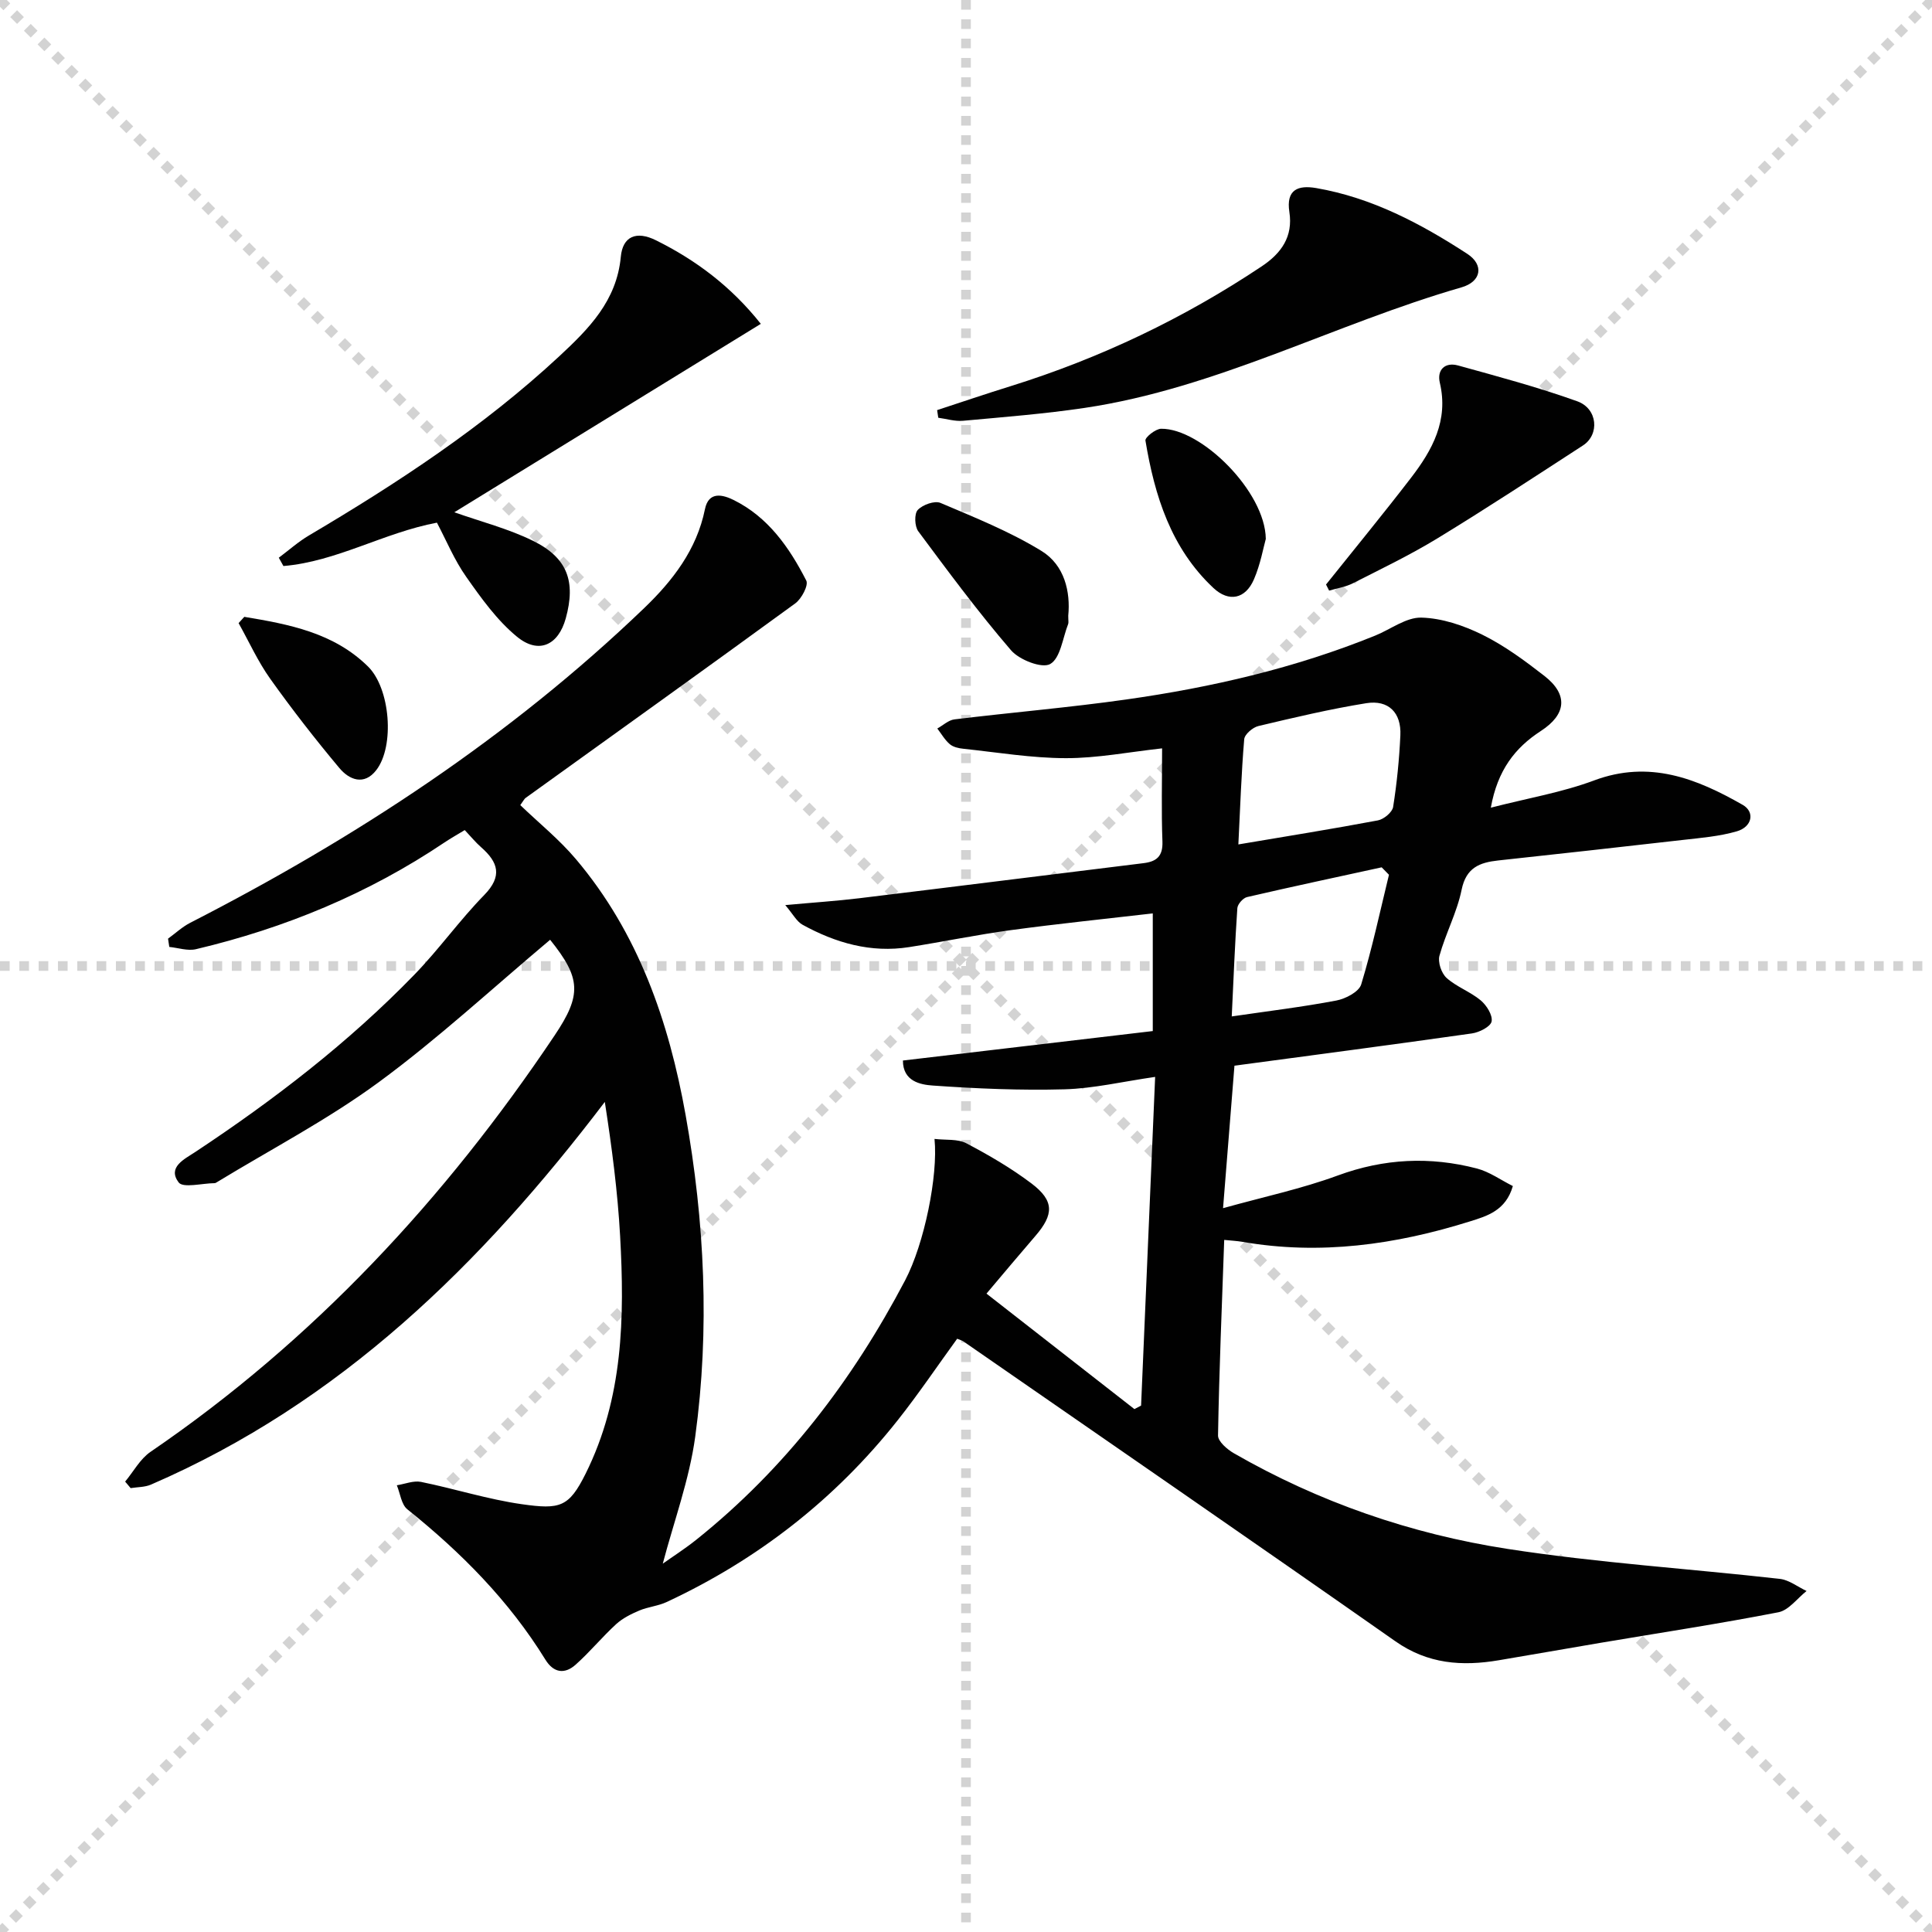 <svg enable-background="new 0 0 400 400" viewBox="0 0 400 400" xmlns="http://www.w3.org/2000/svg"><g stroke="lightgray" stroke-dasharray="1,1" stroke-width="1" transform="scale(2, 2)"><line x1="0" y1="0" x2="200" y2="200"></line><line x1="200" y1="0" x2="0" y2="200"></line><line x1="100" y1="0" x2="100" y2="200"></line><line x1="0" y1="100" x2="200" y2="100"></line></g><g fill="#010101"><path d="m113.9 194.57c-11.98 10.06-23.24 20.5-35.54 29.53-10.54 7.73-22.27 13.85-33.47 20.67-.14.09-.3.19-.46.19-2.57.02-6.53 1.07-7.45-.16-2.36-3.16 1.21-4.81 3.46-6.3 16.28-10.78 31.71-22.64 45.33-36.68 5.09-5.24 9.36-11.27 14.47-16.5 3.84-3.93 2.91-6.8-.64-9.92-1.12-.98-2.07-2.15-3.38-3.54-1.44.88-2.85 1.66-4.19 2.56-15.76 10.6-33.03 17.74-51.46 22.1-1.71.4-3.68-.28-5.52-.47-.09-.57-.17-1.14-.26-1.71 1.53-1.11 2.94-2.44 4.6-3.29 34.23-17.54 66.15-38.43 93.99-65.16 5.88-5.65 10.87-12.08 12.57-20.46.77-3.82 3.76-2.98 5.9-1.93 7.17 3.53 11.57 9.84 15.08 16.7.5.97-.97 3.76-2.26 4.71-18.55 13.53-37.23 26.89-55.87 40.31-.25.18-.39.52-1.08 1.47 3.79 3.65 8.05 7.08 11.52 11.19 12.94 15.31 19.25 33.63 22.71 52.98 3.94 22.06 5.02 44.35 1.99 66.58-1.22 8.93-4.43 17.59-6.72 26.3 1.91-1.36 4.54-3.04 6.97-4.98 18.36-14.69 32.32-32.97 43.2-53.67 3.99-7.59 6.85-21.71 6.09-29.29 2.35.28 4.81-.04 6.6.91 4.67 2.45 9.29 5.15 13.49 8.32 4.72 3.58 4.65 6.4.78 10.88-3.23 3.74-6.4 7.53-10.11 11.92 10.64 8.31 20.64 16.11 30.63 23.91.46-.24.92-.49 1.38-.73.96-22.49 1.92-44.98 2.91-68.05-6.74.97-12.73 2.4-18.75 2.57-9.09.25-18.22-.14-27.29-.78-2.56-.18-6.18-.86-6.18-5.18 17.35-2.05 34.55-4.07 51.73-6.1 0-8.57 0-16.17 0-24.36-10 1.16-19.69 2.15-29.35 3.46-7.06.96-14.06 2.41-21.1 3.52-7.91 1.24-15.2-.86-22.06-4.63-1.22-.67-1.98-2.2-3.58-4.07 5.88-.54 10.62-.85 15.33-1.42 19.61-2.38 39.22-4.85 58.83-7.26 2.69-.33 4.04-1.4 3.93-4.48-.24-6.3-.07-12.62-.07-19.29-6.9.76-13.41 2.04-19.91 2.03-7.09-.01-14.18-1.2-21.26-1.95-.97-.1-2.09-.35-2.79-.95-1.03-.88-1.74-2.14-2.58-3.24 1.18-.65 2.31-1.74 3.55-1.89 11.87-1.45 23.81-2.45 35.64-4.13 17.63-2.5 34.93-6.5 51.5-13.23 3.19-1.3 6.39-3.79 9.53-3.71 4.26.11 8.73 1.62 12.62 3.54 4.58 2.26 8.8 5.38 12.85 8.53 4.98 3.88 4.54 7.98-.73 11.4-5.33 3.46-8.97 8.1-10.36 15.88 7.75-1.99 14.81-3.18 21.38-5.64 11.43-4.27 21.19-.42 30.77 5.06 2.56 1.46 1.98 4.55-1.23 5.48-3.62 1.05-7.48 1.36-11.26 1.79-12.71 1.46-25.42 2.86-38.13 4.24-3.85.42-6.64 1.47-7.58 6.07-.95 4.67-3.31 9.04-4.59 13.67-.37 1.34.42 3.63 1.49 4.59 2.07 1.85 4.9 2.84 7.05 4.63 1.22 1.02 2.51 3.07 2.26 4.37-.21 1.08-2.54 2.26-4.07 2.48-16.4 2.33-32.83 4.49-49.17 6.68-.78 9.78-1.5 18.81-2.36 29.5 8.42-2.35 16.29-4.02 23.76-6.77 9.58-3.52 19.1-3.97 28.81-1.44 2.6.68 4.93 2.38 7.43 3.63-1.46 5.09-5.35 6.21-8.86 7.31-15.4 4.83-31.08 7.04-47.19 4.23-1.12-.19-2.26-.24-3.71-.39-.48 13.62-1.05 27.05-1.28 40.49-.02 1.23 1.89 2.88 3.28 3.68 17.63 10.14 36.68 16.71 56.64 19.8 18.67 2.89 37.6 4.09 56.4 6.21 1.91.22 3.69 1.64 5.53 2.51-1.93 1.52-3.68 3.98-5.82 4.4-12.21 2.38-24.52 4.25-36.79 6.32-7.04 1.19-14.08 2.44-21.12 3.62-7.6 1.28-14.68.79-21.4-3.93-29.7-20.82-59.57-41.4-89.38-62.05-.38-.26-.87-.38-1.35-.59-4.13 5.69-8.02 11.46-12.33 16.9-12.93 16.33-28.95 28.82-47.83 37.62-1.77.82-3.83.99-5.64 1.75-1.7.72-3.45 1.59-4.79 2.81-2.93 2.68-5.47 5.8-8.43 8.43-2.24 1.98-4.53 1.7-6.24-1.08-7.53-12.2-17.44-22.19-28.57-31.11-1.25-1-1.48-3.29-2.18-4.98 1.67-.26 3.45-1.01 5-.7 6.99 1.42 13.85 3.62 20.89 4.62 7.88 1.12 9.73.63 13.18-6.29 7.82-15.69 8.09-32.37 7.16-49.21-.51-9.21-1.71-18.38-3.17-27.79-25.52 33.58-54.8 62.29-93.96 79.23-1.27.55-2.8.5-4.21.73-.38-.45-.76-.9-1.14-1.35 1.73-2.08 3.1-4.69 5.25-6.16 33.75-23.05 60.99-52.39 83.65-86.19 5.67-8.44 5.47-11.88-.91-19.83zm142.49-19.74c9.95-1.68 19.45-3.2 28.9-4.98 1.22-.23 2.96-1.68 3.14-2.77.78-4.9 1.27-9.88 1.5-14.84.22-4.67-2.44-7.39-7.06-6.65-7.51 1.21-14.93 2.97-22.34 4.73-1.17.28-2.85 1.72-2.93 2.74-.6 7.09-.83 14.21-1.21 21.77zm-1.37 35.61c7.67-1.12 14.7-1.97 21.65-3.29 1.92-.36 4.68-1.8 5.15-3.33 2.27-7.46 3.9-15.12 5.75-22.71-.5-.51-1.01-1.03-1.51-1.54-9.29 2.03-18.6 4.01-27.87 6.16-.83.19-1.95 1.46-2.01 2.29-.49 7.08-.77 14.18-1.16 22.42z"/><path d="m157.52 67.05c-21.39 13.15-42.45 26.1-63.46 39.01 5.55 1.96 11.16 3.39 16.25 5.89 7.19 3.52 8.94 8.44 6.82 16.09-1.53 5.53-5.59 7.48-10.09 3.79-4.12-3.38-7.39-7.96-10.5-12.38-2.46-3.48-4.12-7.53-6.08-11.24-11.04 2.09-20.76 8.06-31.78 8.98-.32-.57-.64-1.15-.96-1.72 2.08-1.55 4.04-3.31 6.26-4.62 18.35-10.85 36.11-22.51 51.79-37.07 6.13-5.7 11.91-11.48 12.76-20.61.39-4.21 3.19-5.47 7.32-3.4 8.21 4.08 15.49 9.5 21.67 17.28z"/><path d="m194.02 84.91c5.07-1.66 10.12-3.38 15.22-4.96 18.52-5.78 35.85-14.04 51.99-24.81 4.09-2.73 6.5-6.17 5.72-11.25-.71-4.61 1.76-5.61 5.57-4.95 11.52 1.99 21.62 7.34 31.26 13.61 3.51 2.29 2.94 5.76-1.21 6.95-26.24 7.56-50.66 20.88-77.99 24.95-8.35 1.24-16.79 1.9-25.2 2.67-1.67.15-3.41-.4-5.12-.63-.07-.53-.16-1.05-.24-1.58z"/><path d="m274.54 121.02c5.88-7.36 11.86-14.63 17.6-22.1 4.42-5.75 7.8-11.88 5.96-19.68-.63-2.66 1.06-4.33 3.79-3.57 8.27 2.29 16.59 4.51 24.66 7.41 4.25 1.52 4.67 6.89 1.18 9.15-9.97 6.47-19.91 13-30.06 19.19-5.65 3.45-11.66 6.34-17.57 9.34-1.51.77-3.27 1.03-4.92 1.52-.21-.41-.42-.83-.64-1.26z"/><path d="m221.17 127.47c0 1.07.1 1.44-.02 1.73-1.14 2.9-1.59 7.06-3.72 8.28-1.69.97-6.39-.85-8.11-2.85-6.78-7.88-12.99-16.27-19.2-24.63-.76-1.02-.86-3.62-.11-4.42 1.01-1.08 3.49-1.97 4.7-1.46 7.11 3.02 14.37 5.93 20.92 9.95 4.8 2.94 6.02 8.5 5.54 13.4z"/><path d="m50.58 127.71c9.25 1.54 18.49 3.27 25.61 10.28 4.63 4.56 5.55 16.5 1.71 21.46-2.53 3.27-5.61 1.99-7.64-.44-5-5.97-9.79-12.13-14.31-18.47-2.55-3.58-4.39-7.67-6.55-11.53.4-.44.79-.87 1.18-1.3z"/><path d="m262.07 111.58c-.5 1.76-1.1 5.24-2.46 8.38-1.76 4.06-5.18 4.77-8.38 1.78-8.79-8.23-12.18-19.1-14.08-30.53-.11-.65 2.09-2.42 3.24-2.44 8.28-.12 21.57 13 21.68 22.81z"/></g></svg>